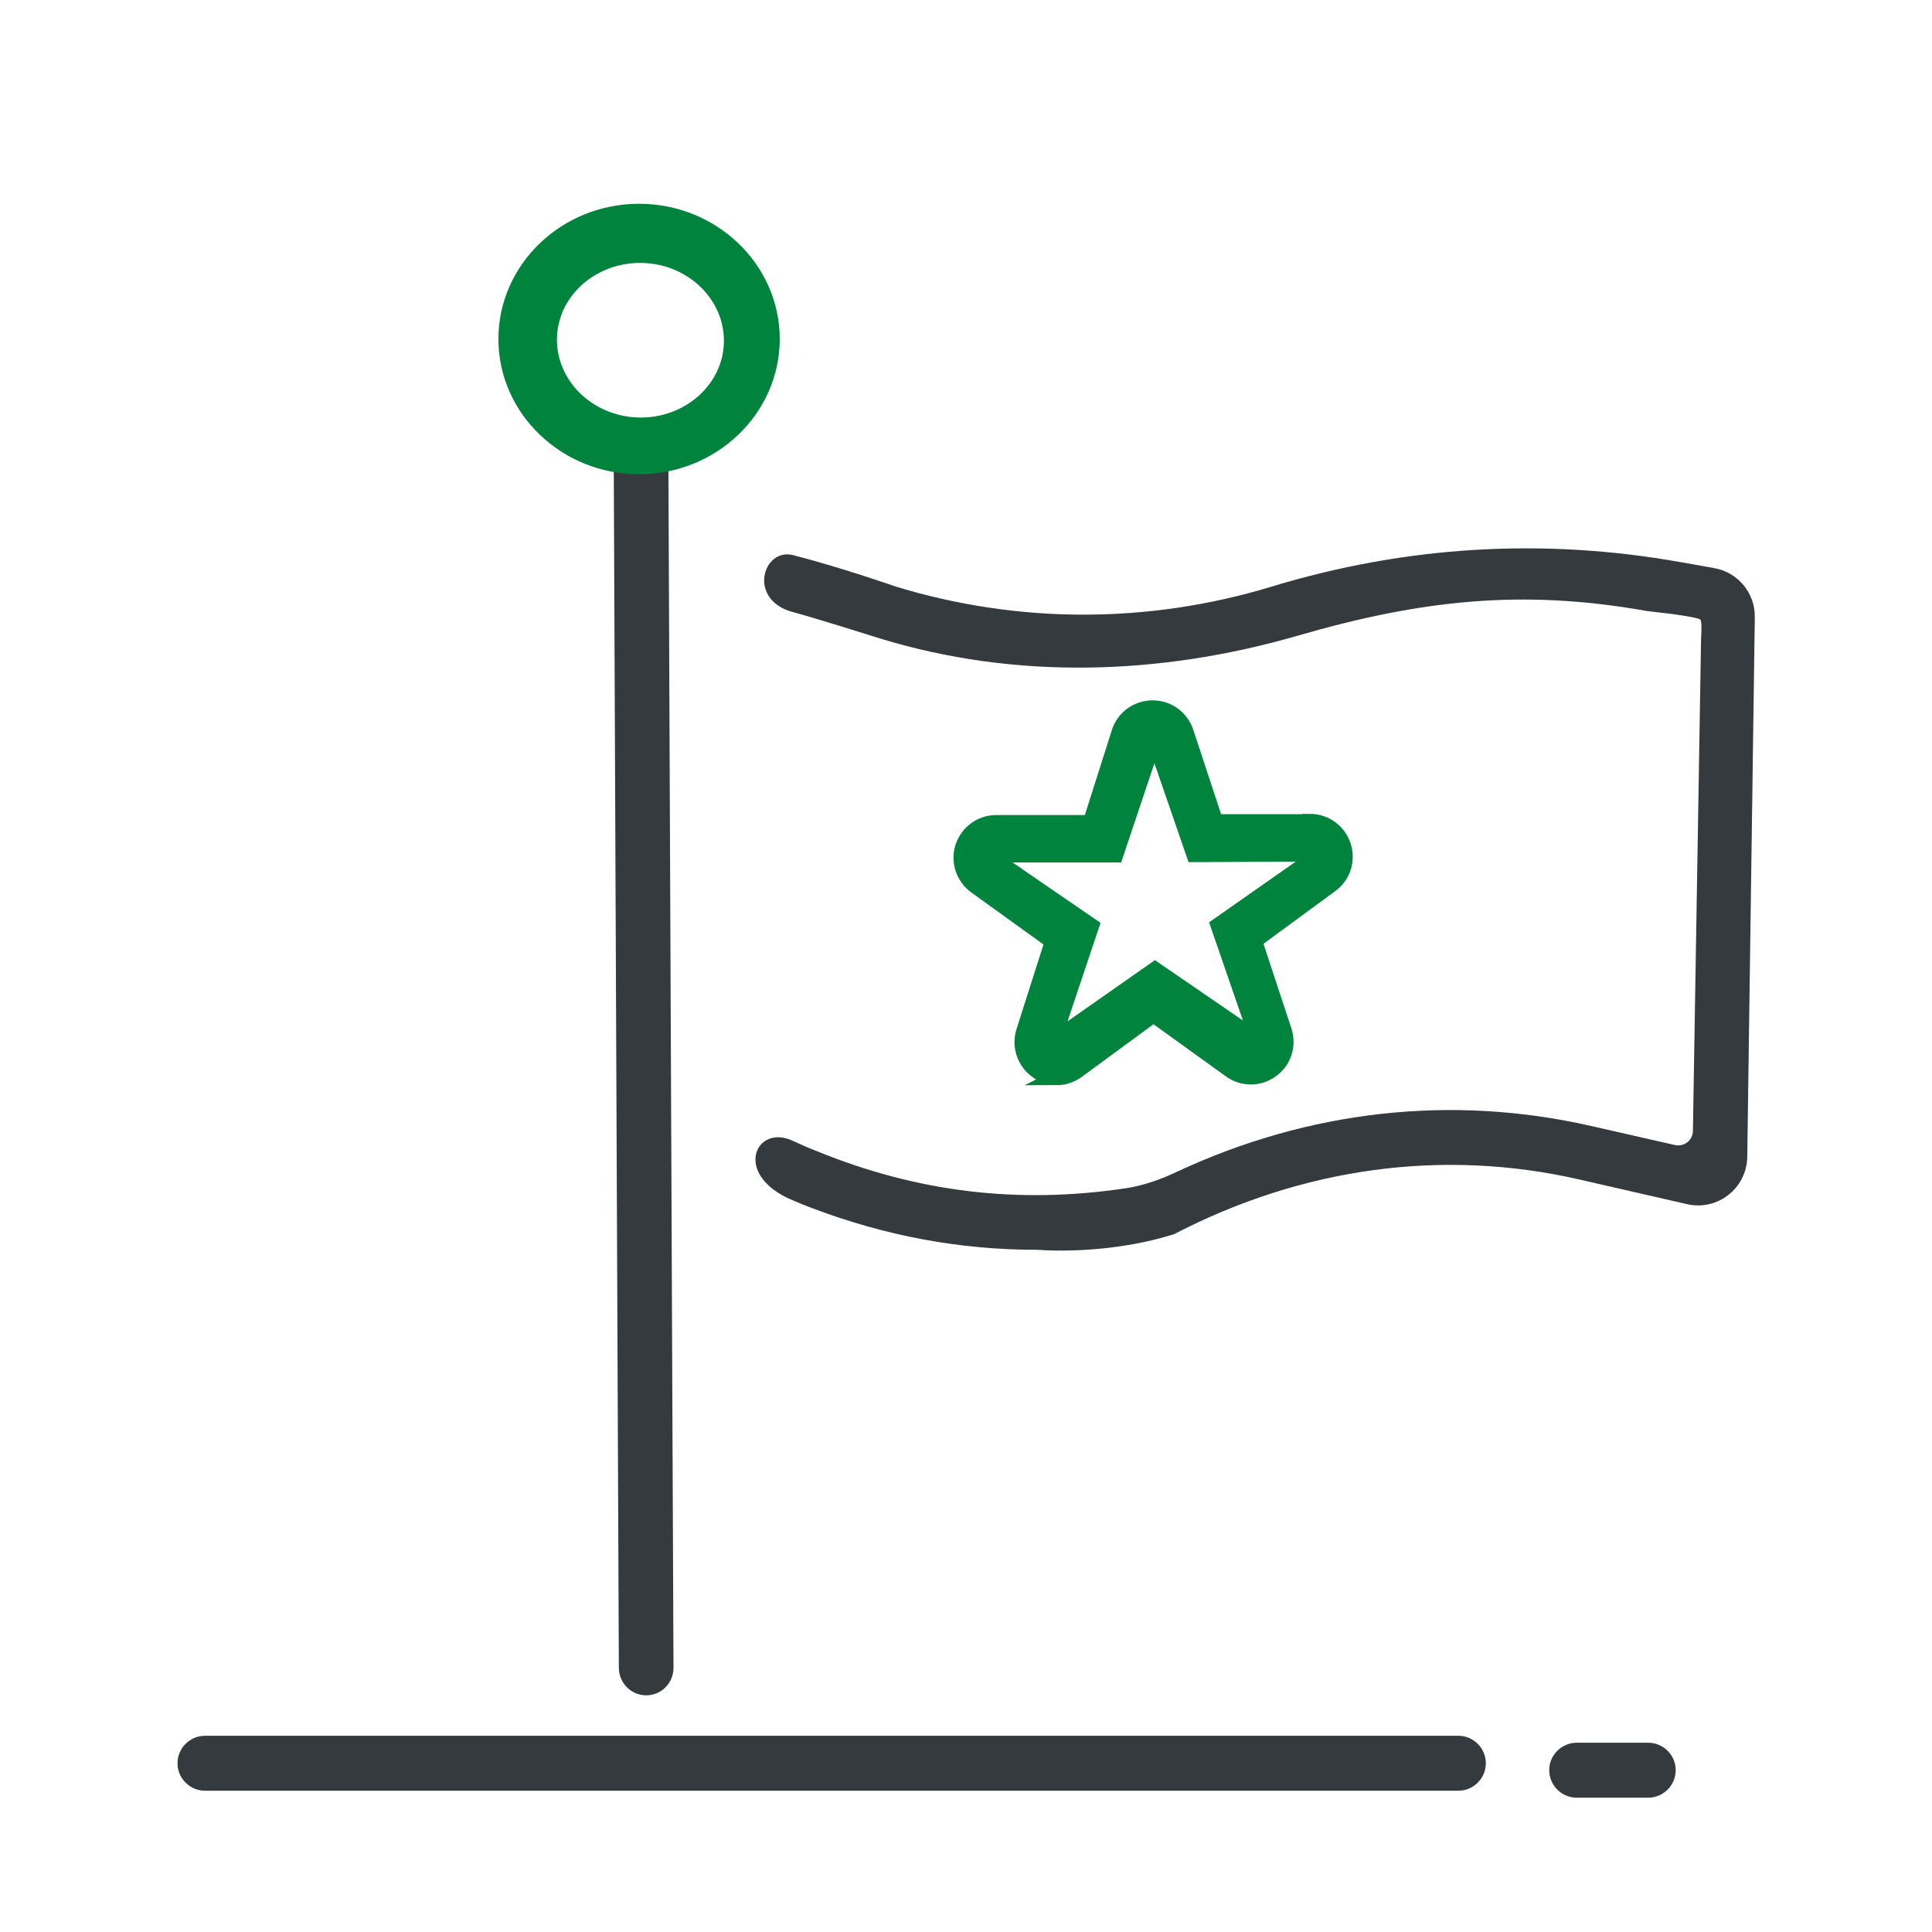 <?xml version="1.0" encoding="UTF-8"?>
<svg id="Layer_1" xmlns="http://www.w3.org/2000/svg" viewBox="0 0 64 64">
  <defs>
    <style>
      .cls-1 {
        fill: #00843d;
        stroke: #00843d;
        stroke-miterlimit: 10;
        stroke-width: .5px;
      }

      .cls-2 {
        fill: #343a3e;
      }
    </style>
  </defs>
  <path class="cls-2" d="M54.6,59.55h-2.37c-.5,0-.91-.41-.91-.91s.41-.91.91-.91h2.37c.5,0,.91.41.91.91s-.41.91-.91.91Z"/>
  <g>
    <path class="cls-2" d="M48.31,59.32H6.79c-.5,0-.91-.41-.91-.91s.41-.91.91-.91h41.52c.5,0,.91.41.91.91s-.41.91-.91.91Z"/>
    <path class="cls-2" d="M21.41,56.16c-.5,0-.9-.4-.91-.9l-.17-40.27c0-.5.4-.91.9-.91h0c.5,0,.9.4.91.9l.17,40.27c0,.5-.4.91-.9.91h0Z"/>
    <path class="cls-2" d="M55.66,18.62c-4.54-.81-9.1-.54-13.56.82-4.07,1.23-8.37,1.23-12.43-.01,0,0-1.67-.59-3.39-1.04-1.01-.26-1.54,1.49,0,1.89.72.19,2.87.87,2.87.87,4.51,1.38,9.3,1.22,13.83-.09,4.07-1.18,7.43-1.56,11.57-.82l.76.09s.96.12,1.02.2.02.62.02.62l-.27,16.31c0,.31-.29.54-.6.47l-2.77-.63c-4.61-1.05-9.34-.53-13.73,1.52-.53.25-1.09.45-1.67.54-3.59.54-6.93.13-10.26-1.23-.26-.1-.49-.2-.77-.33-1.25-.61-2.05,1.13,0,1.97.21.09.41.17.62.25,2.43.92,4.89,1.38,7.42,1.38,1.68.11,3.37-.13,4.58-.52,4.26-2.21,8.9-2.84,13.41-1.81l3.58.82c1.01.23,1.97-.53,1.99-1.56l.25-17.89c.01-.8-.56-1.48-1.34-1.62l-1.12-.2Z"/>
    <path class="cls-1" d="M21.17,15.46c-2.43,0-4.41-1.9-4.41-4.23s1.98-4.23,4.41-4.23,4.41,1.9,4.41,4.23-1.98,4.23-4.41,4.23ZM21.28,8.46c-1.66-.04-3.05,1.19-3.08,2.74s1.29,2.84,2.95,2.88,3.05-1.19,3.08-2.74-1.29-2.84-2.95-2.88Z"/>
    <path class="cls-1" d="M35.02,35.69c-.24,0-.48-.07-.68-.22-.41-.3-.58-.82-.43-1.3l.95-2.98-2.54-1.83c-.41-.3-.58-.82-.43-1.3.16-.48.6-.81,1.11-.81h3.12s.95-2.99.95-2.99c.15-.48.6-.81,1.11-.81h0c.51,0,.95.32,1.11.8l.98,2.97h3.12s0-.01,0-.01c.51,0,.95.32,1.11.8.16.48,0,1.01-.42,1.31l-2.52,1.85.98,2.97c.16.48,0,1.01-.42,1.31-.41.3-.96.3-1.37,0l-2.54-1.83-2.52,1.85c-.21.15-.45.23-.69.23ZM41.59,34.29h0,0ZM33.07,28.55l3.09,2.12-1.16,3.46c-.04.11.09.2.19.13l3.07-2.15,3.09,2.12c.1.07.23-.02.19-.13l-1.19-3.45,3.07-2.15c.1-.07.05-.21-.07-.21l-3.8.02-1.19-3.45c-.04-.11-.2-.11-.24,0l-1.16,3.46h-3.8c-.12.02-.17.16-.07.23Z"/>
  </g>
</svg>